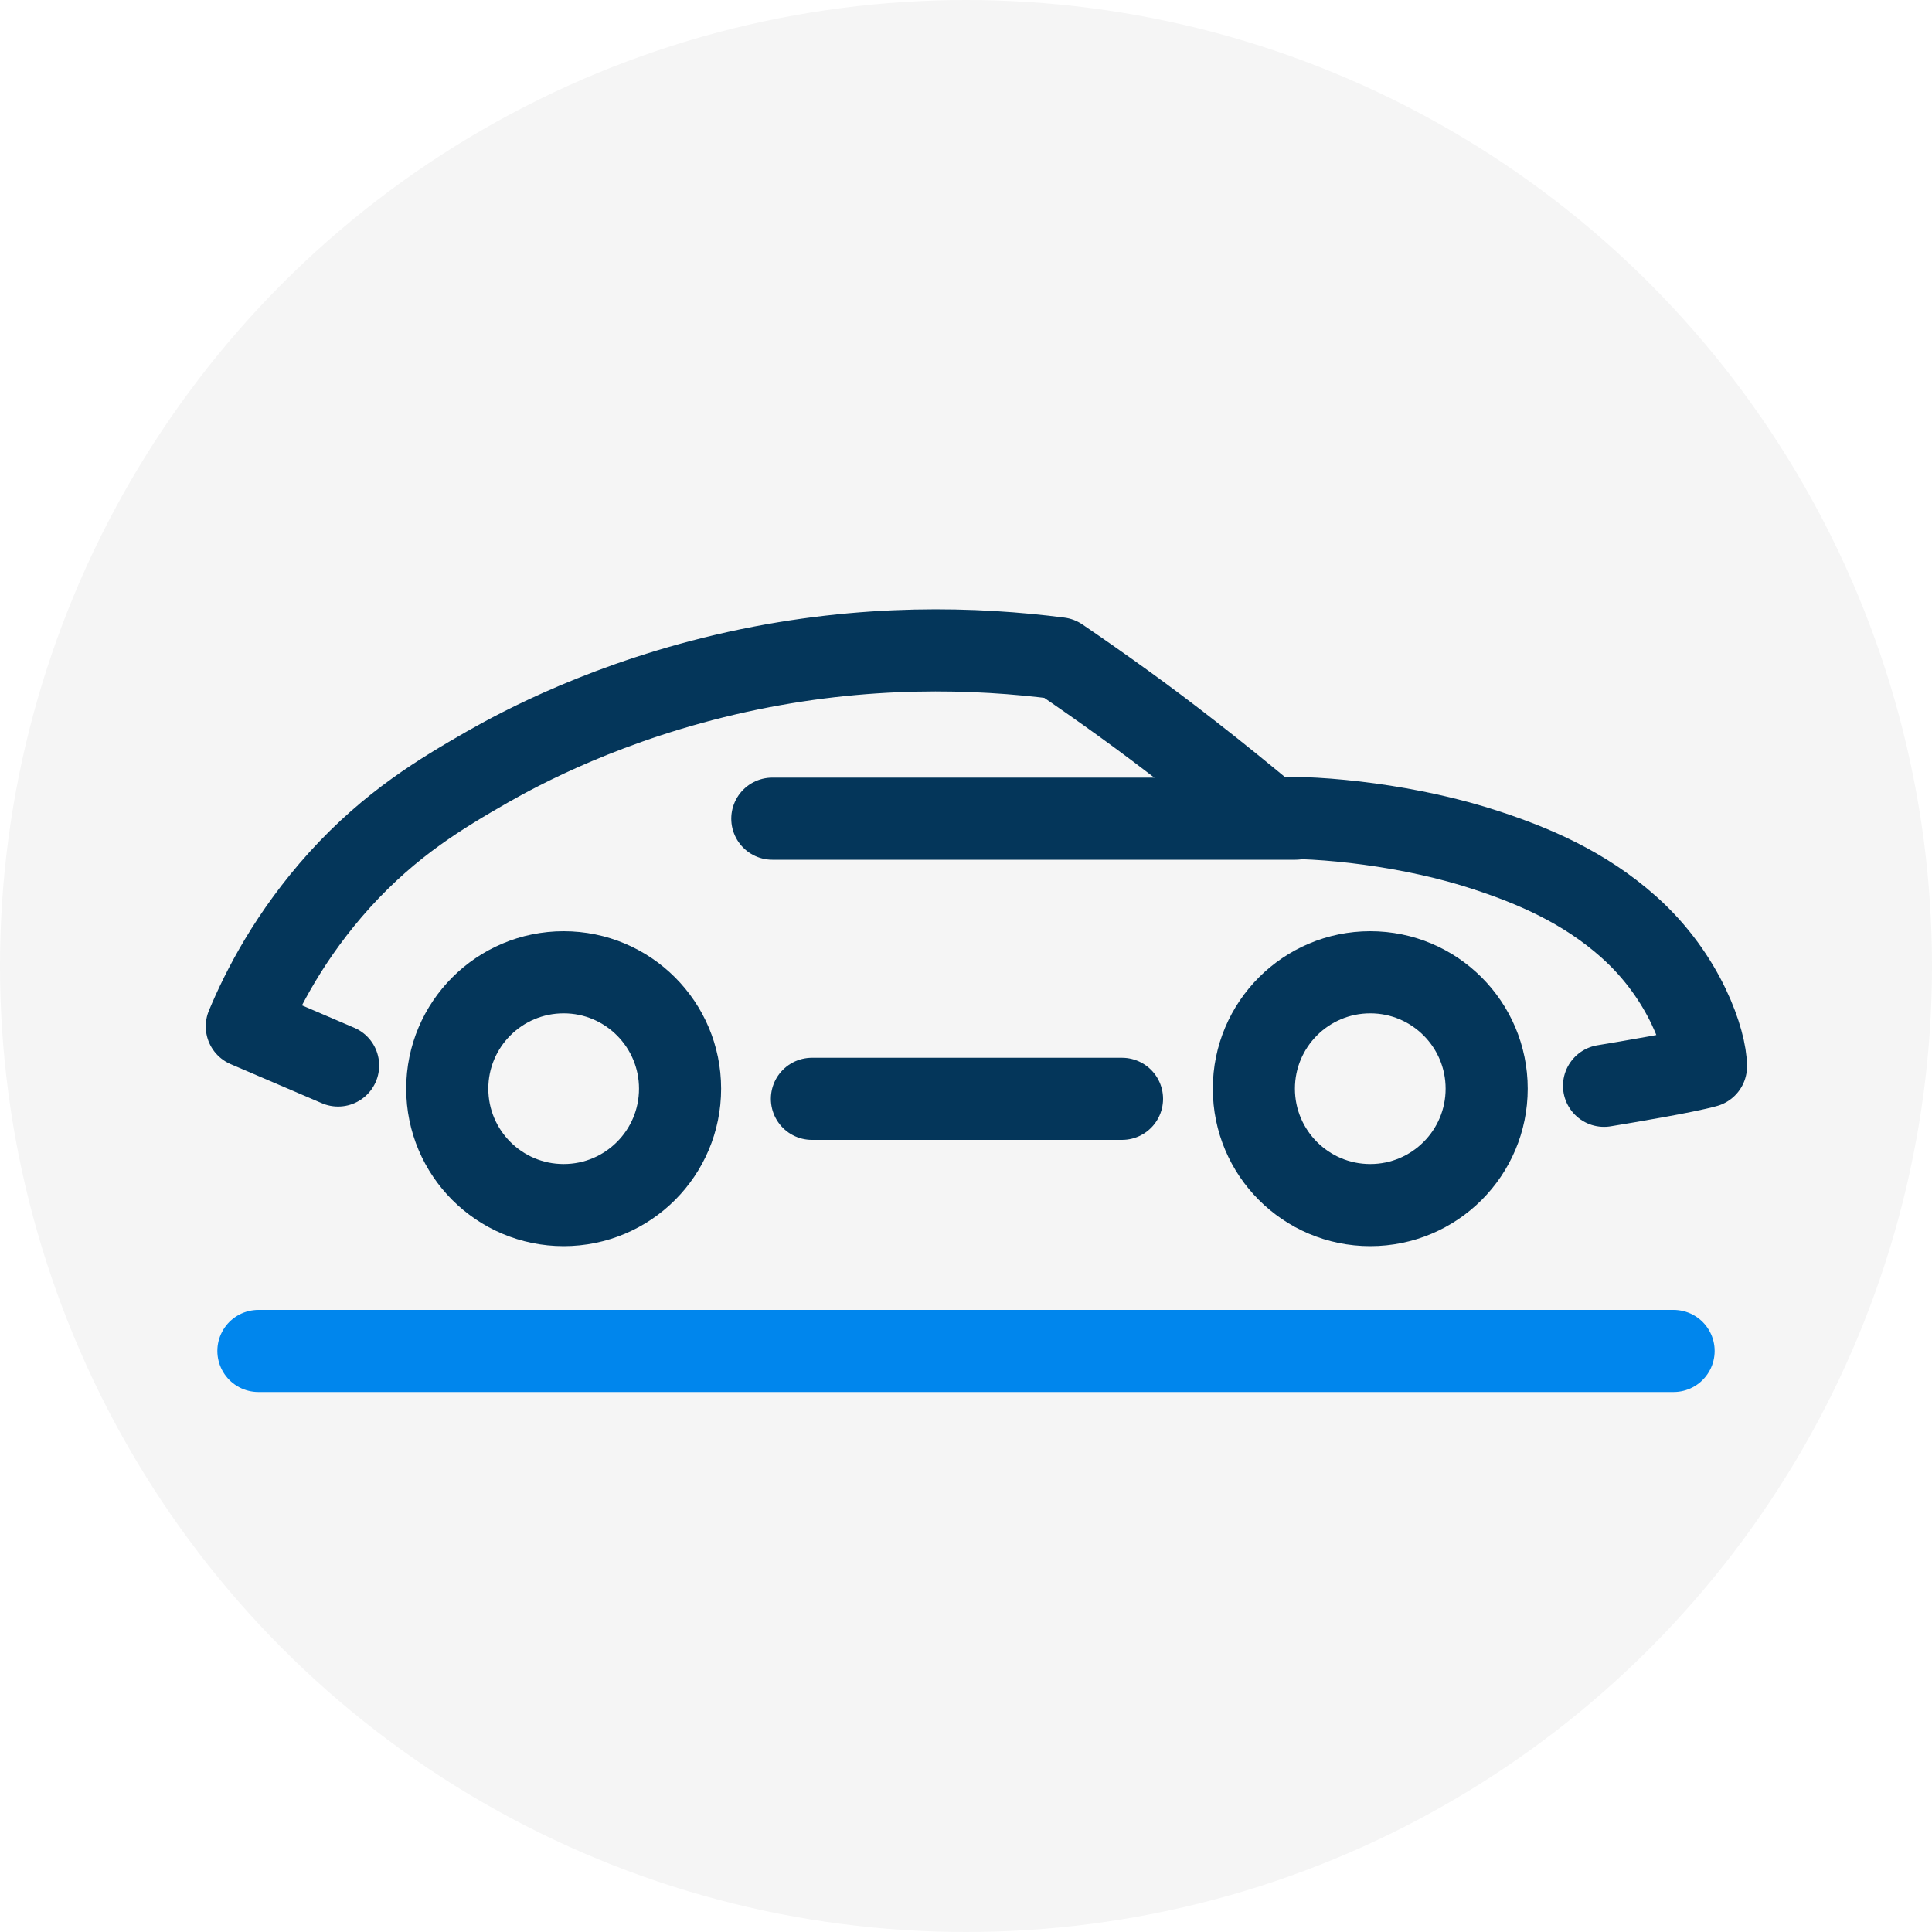 <?xml version="1.0" encoding="UTF-8"?>
<svg xmlns="http://www.w3.org/2000/svg" viewBox="0 0 40 40">
  <defs>
    <style>
      .cls-1 {
        fill: #f5f5f5;
      }

      .cls-2 {
        stroke: #04365a;
      }

      .cls-2, .cls-3 {
        fill: none;
        stroke-linecap: round;
        stroke-linejoin: round;
        stroke-width: 1.7px;
      }

      .cls-3 {
        stroke: #0086ed;
      }
    </style>
  </defs>
  <g id="Layer_2" data-name="Layer 2">
    <circle class="cls-1" cx="20" cy="20" r="20"/>
  </g>
  <g id="Layer_5" data-name="Layer 5">
    <line class="cls-3" x1="34.65" y1="27.97" x2="5.35" y2="27.97"/>
    <circle class="cls-2" cx="28.37" cy="22.54" r="2.41"/>
    <circle class="cls-2" cx="11.67" cy="22.54" r="2.41"/>
    <path class="cls-2" d="M33.21,22.48c.48-.08,1.68-.28,2.11-.4,0-.51-.43-1.85-1.6-2.89-.93-.83-1.99-1.27-2.93-1.58-1.56-.52-3.45-.72-4.49-.67-.53-.44-1.08-.89-1.66-1.34-.92-.72-1.83-1.37-2.71-1.97-1.71-.22-4.02-.3-6.66,.28-2.68,.59-4.53,1.6-5.18,1.97-.94,.54-1.99,1.16-3.06,2.34-1.02,1.13-1.6,2.26-1.92,3.03,.63,.27,1.26,.54,1.89,.81"/>
    <line class="cls-2" x1="23.23" y1="22.75" x2="16.81" y2="22.75"/>
    <line class="cls-2" x1="26.82" y1="16.95" x2="15.99" y2="16.95"/>
  </g>
</svg>